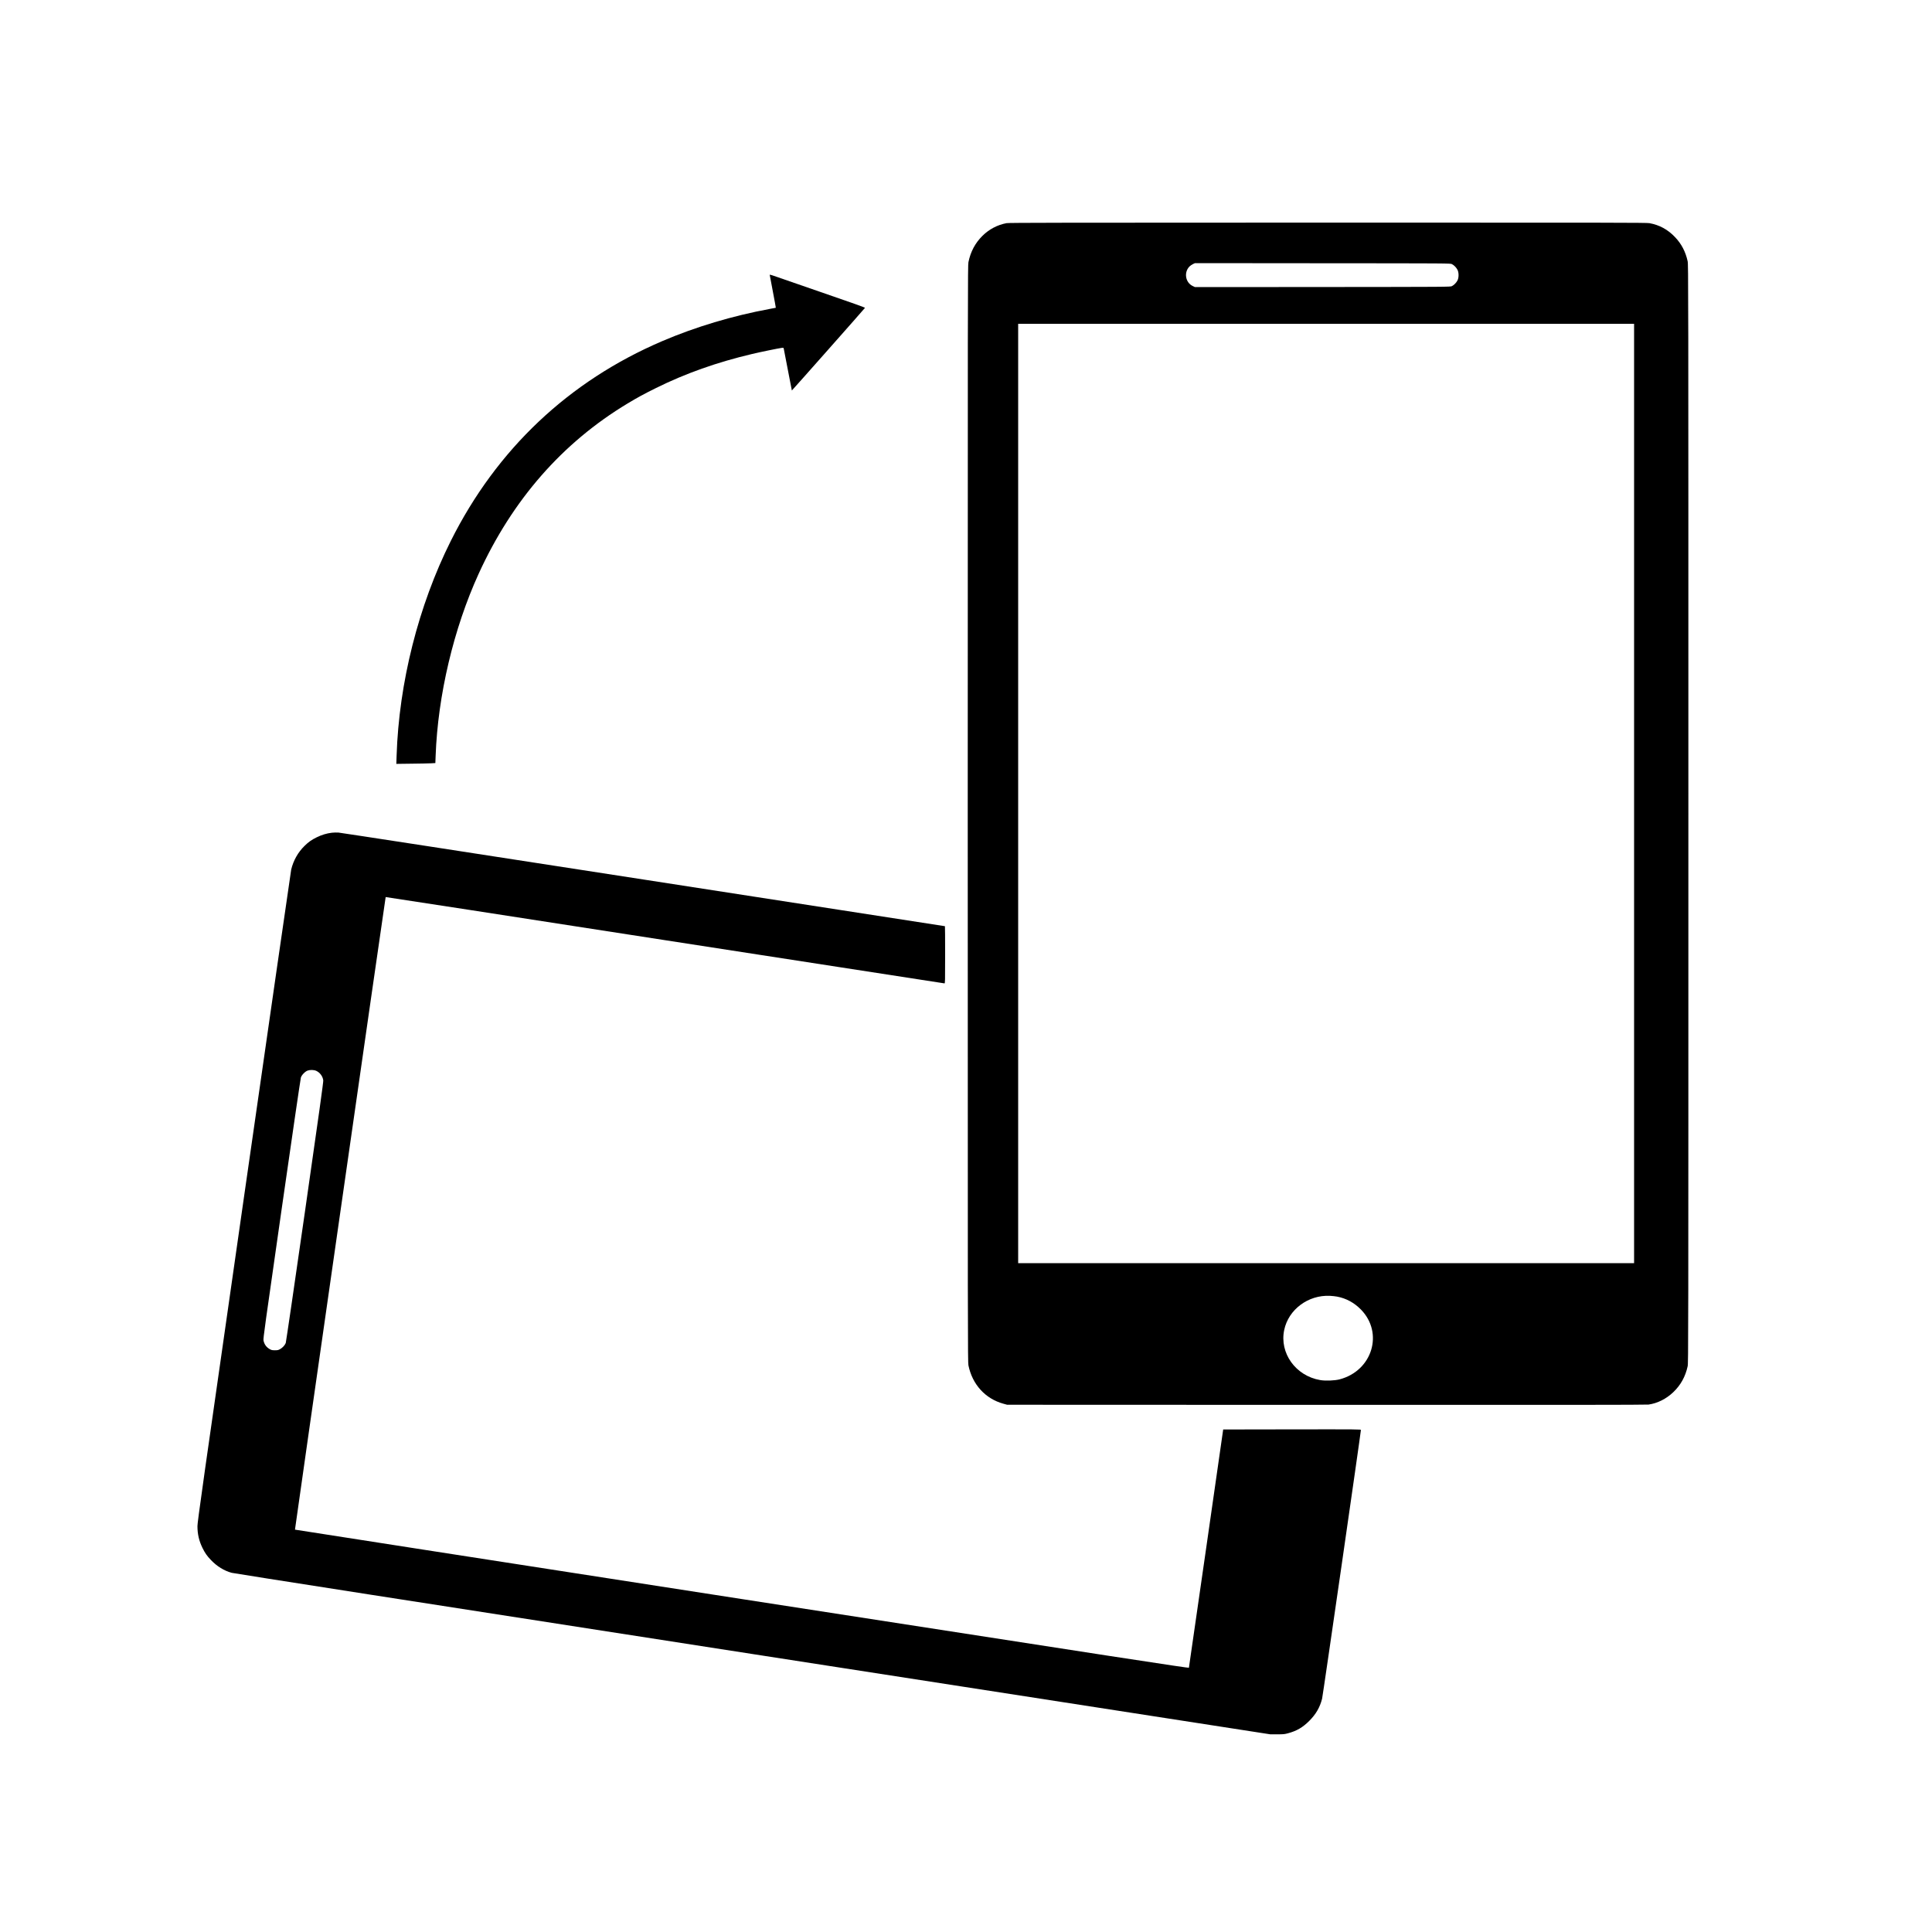 <?xml version="1.0" standalone="no"?>
<!DOCTYPE svg PUBLIC "-//W3C//DTD SVG 20010904//EN"
 "http://www.w3.org/TR/2001/REC-SVG-20010904/DTD/svg10.dtd">
<svg version="1.0" xmlns="http://www.w3.org/2000/svg"
 width="5000pt" height="5000pt" viewBox="0 0 5000 5000"
 preserveAspectRatio="xMidYMid meet">

<g transform="translate(0,5000) scale(0.1,-0.1)"
fill="#000000" stroke="none">
<path d="M26050 44225 c-234 -43 -453 -158 -626 -330 -188 -187 -306 -410
-361 -680 -17 -87 -18 -612 -18 -14275 0 -13663 1 -14188 18 -14275 100 -494
436 -864 904 -993 l98 -27 8260 -3 c6093 -2 8281 0 8340 8 231 33 458 147 639
320 192 183 314 403 372 670 19 83 19 461 19 14300 0 13839 0 14217 -19 14300
-54 246 -159 448 -325 622 -188 199 -407 317 -665 363 -80 13 -933 15 -8325
14 -6911 -1 -8248 -3 -8311 -14z m11525 -1060 c55 -27 116 -90 146 -150 35
-72 35 -198 0 -270 -30 -60 -91 -123 -146 -150 -40 -20 -74 -20 -3345 -23
l-3305 -2 -62 30 c-187 92 -228 354 -78 505 21 20 61 48 89 61 l51 24 3305 -3
c3271 -2 3305 -2 3345 -22z m4715 -13700 l0 -12155 -7970 0 -7970 0 0 12155 0
12155 7970 0 7970 0 0 -12155z m-7687 -13021 c237 -45 443 -157 617 -334 594
-606 297 -1584 -549 -1807 -127 -34 -370 -43 -506 -19 -634 109 -1056 698
-930 1296 111 531 621 911 1185 884 58 -3 140 -12 183 -20z"/>
<path d="M19920 42888 c0 -5 36 -199 81 -430 44 -231 79 -421 77 -423 -2 -1
-70 -14 -153 -29 -967 -179 -1923 -465 -2786 -834 -2419 -1035 -4287 -2800
-5473 -5172 -838 -1676 -1342 -3675 -1402 -5557 l-7 -212 394 5 c217 2 444 7
505 10 l111 6 7 186 c57 1565 466 3294 1113 4712 873 1913 2164 3389 3853
4407 263 158 426 247 740 402 761 377 1577 666 2480 879 223 53 677 146 766
158 48 6 52 5 57 -17 3 -13 51 -262 107 -554 56 -291 102 -530 103 -531 4 -2
1888 2126 1893 2139 3 9 -315 123 -1153 411 -637 220 -1193 411 -1235 427 -43
15 -78 23 -78 17z"/>
<path d="M8590 28449 c-133 -15 -263 -54 -395 -119 -135 -67 -207 -117 -314
-222 -170 -166 -289 -379 -345 -613 -9 -38 -558 -3850 -1221 -8469 -1075
-7491 -1205 -8413 -1205 -8522 0 -206 40 -379 129 -562 67 -136 118 -209 221
-316 155 -163 339 -276 535 -330 57 -16 4959 -781 13485 -2103 l13395 -2077
180 0 c163 0 189 3 278 27 227 61 380 150 552 322 173 174 275 350 331 575 20
79 1004 6893 1004 6951 0 19 -37 19 -1782 17 l-1782 -3 -441 -3075 c-243
-1691 -444 -3082 -446 -3091 -3 -13 -1602 232 -11567 1777 -6360 986 -11566
1794 -11568 1797 -5 5 2340 16365 2347 16371 2 3 3253 -499 7224 -1115 3971
-615 7228 -1119 7238 -1119 16 0 17 42 17 740 0 407 -2 740 -5 740 -2 0 -3515
544 -7807 1209 -4292 665 -7841 1211 -7888 1214 -47 3 -123 1 -170 -4z m-404
-6163 c96 -45 168 -143 180 -248 4 -41 -106 -833 -475 -3403 -264 -1842 -488
-3369 -496 -3392 -22 -57 -83 -123 -146 -158 -47 -26 -64 -30 -134 -30 -64 0
-89 5 -123 23 -96 51 -152 127 -173 233 -9 49 34 359 471 3404 264 1843 488
3372 497 3400 21 65 109 155 173 178 70 24 165 21 226 -7z"/>
</g>
</svg>
